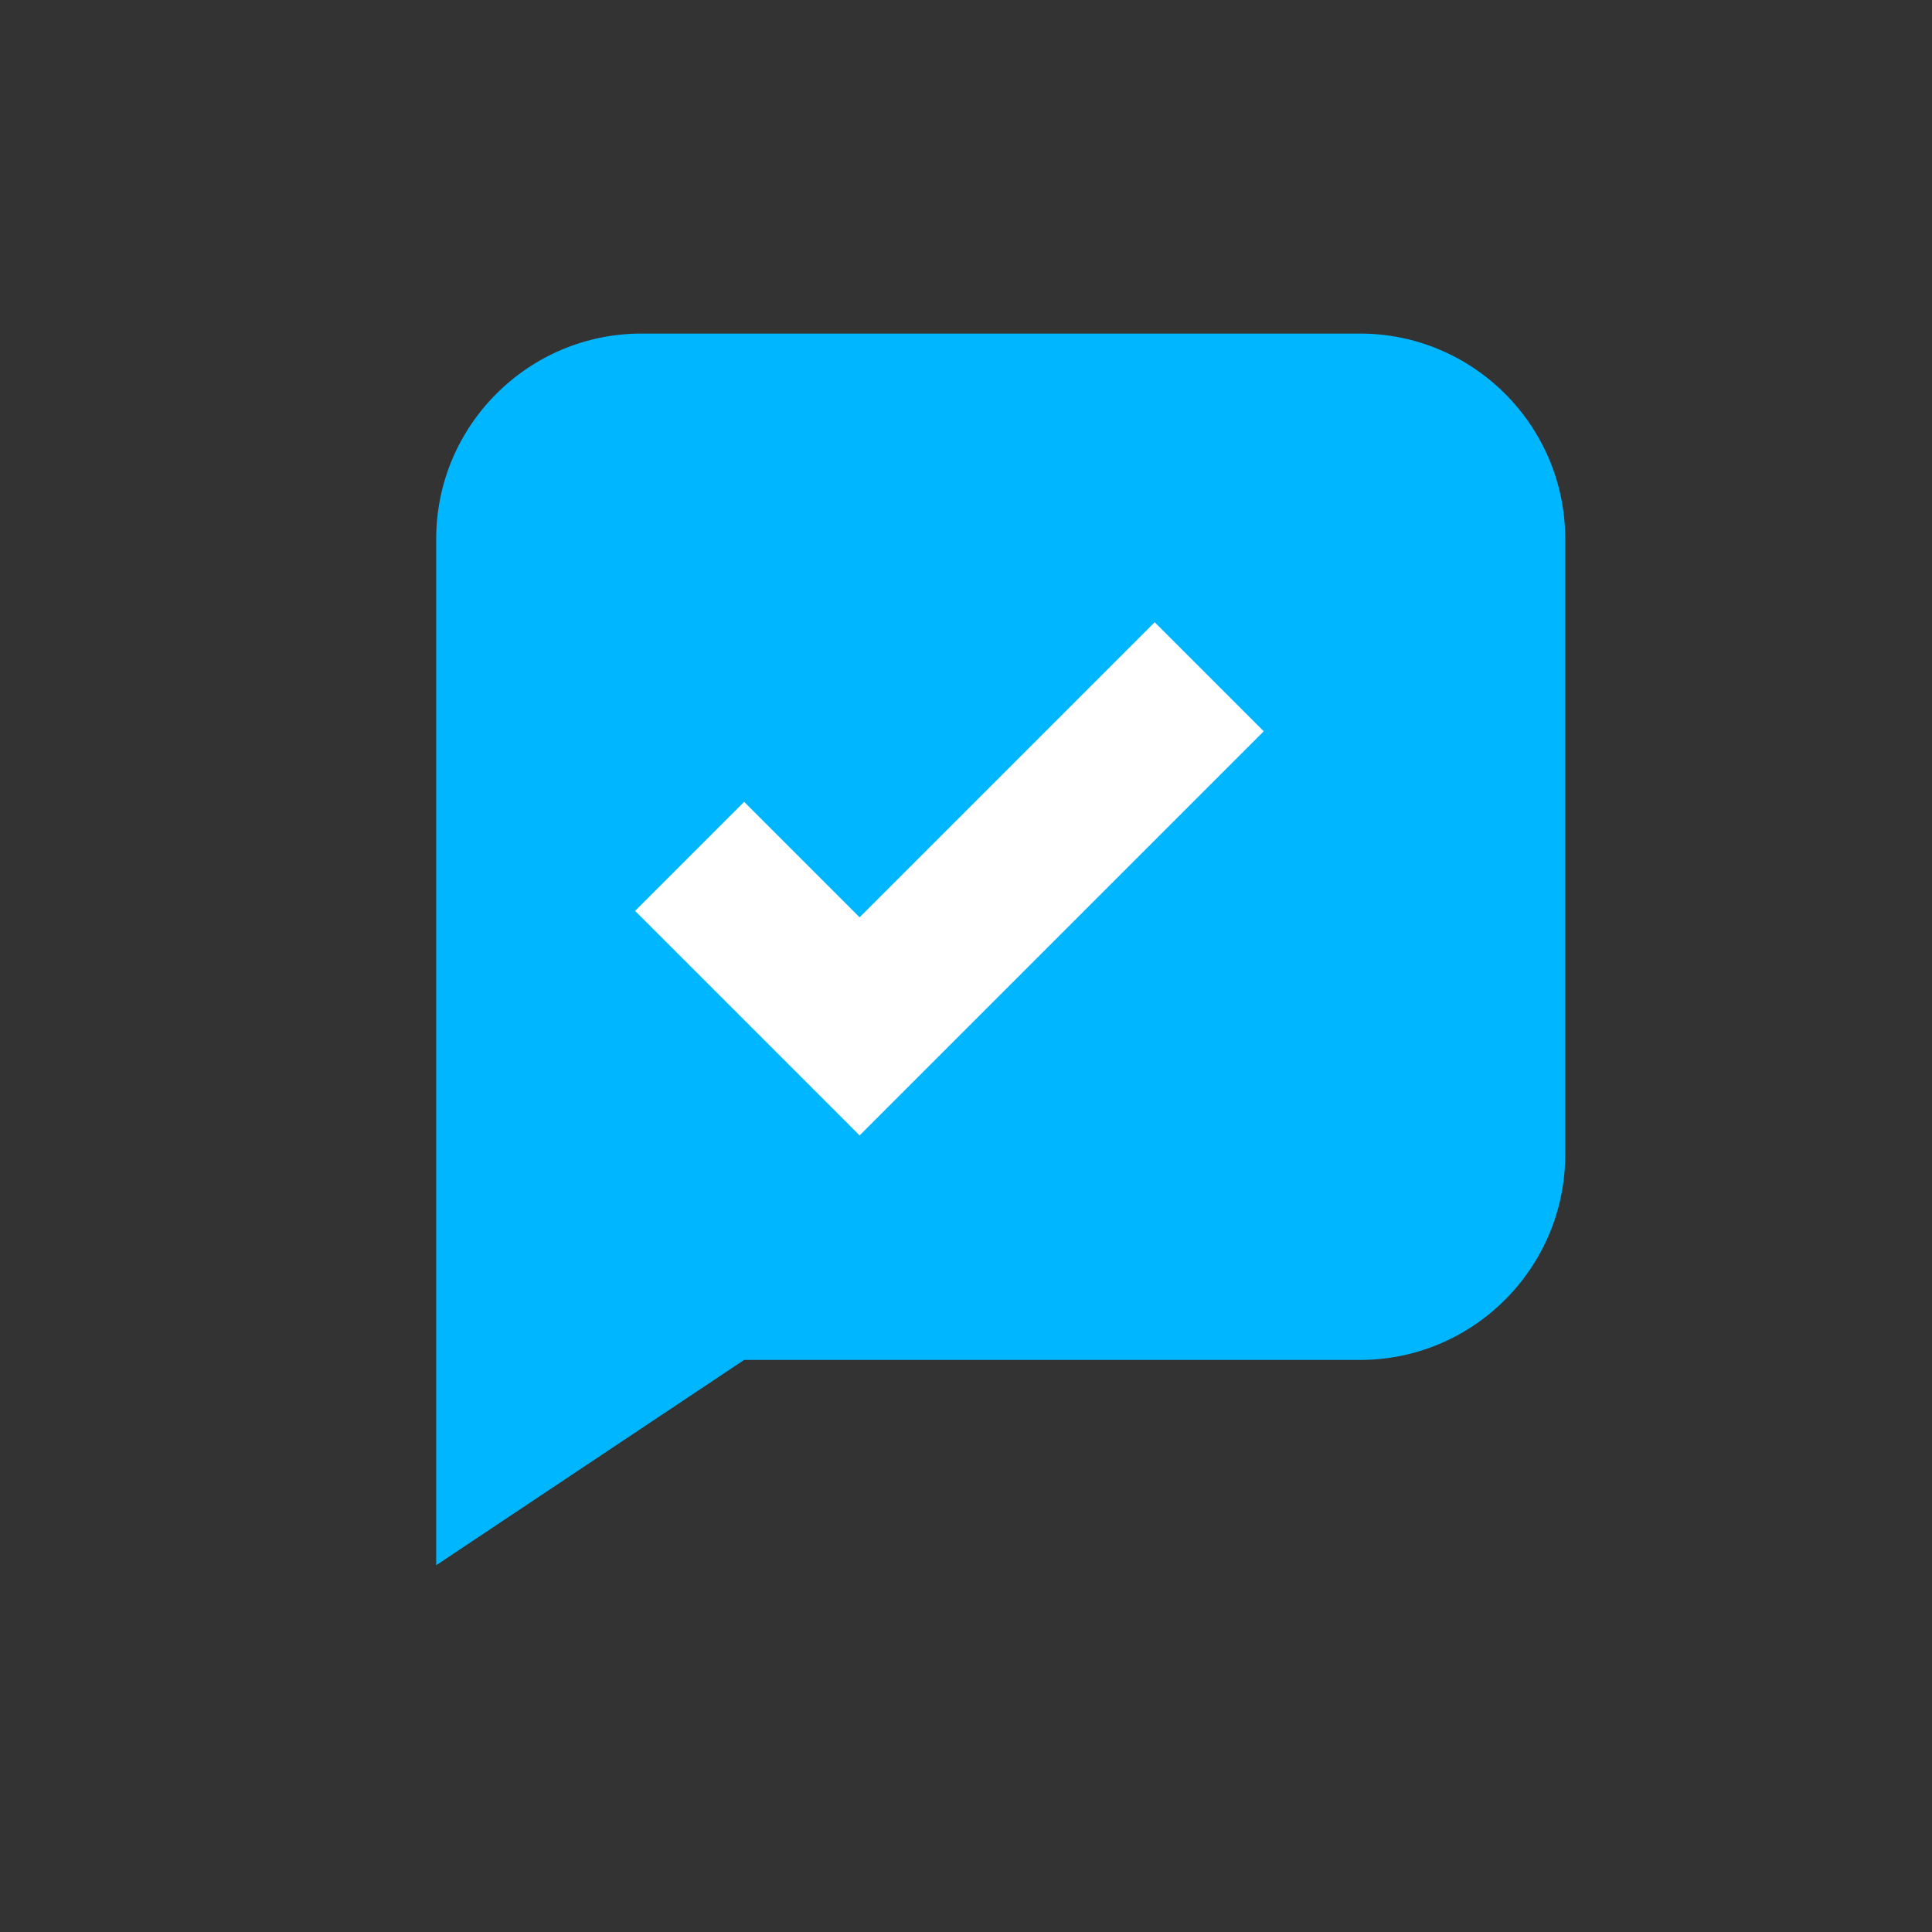 <svg xmlns="http://www.w3.org/2000/svg" width="64" height="64" viewBox="0 0 512 512">
  <rect x="0" y="0" width="512" height="512" fill="#333333" stroke="none"/>
  <g transform="scale(0.85) translate(40,40)">
    <path fill="#00B7FF" d="M128 64h256c35.3 0 64 28.7 64 64v192c0 35.3-28.7 64-64 64H192l-96 64V128c0-35.3 28.7-64 64-64z"/>
    <path fill="#fff" d="M228 314l-70-70 34-34 36 36 92-92 34 34-126 126z"/>
  </g>
</svg>
